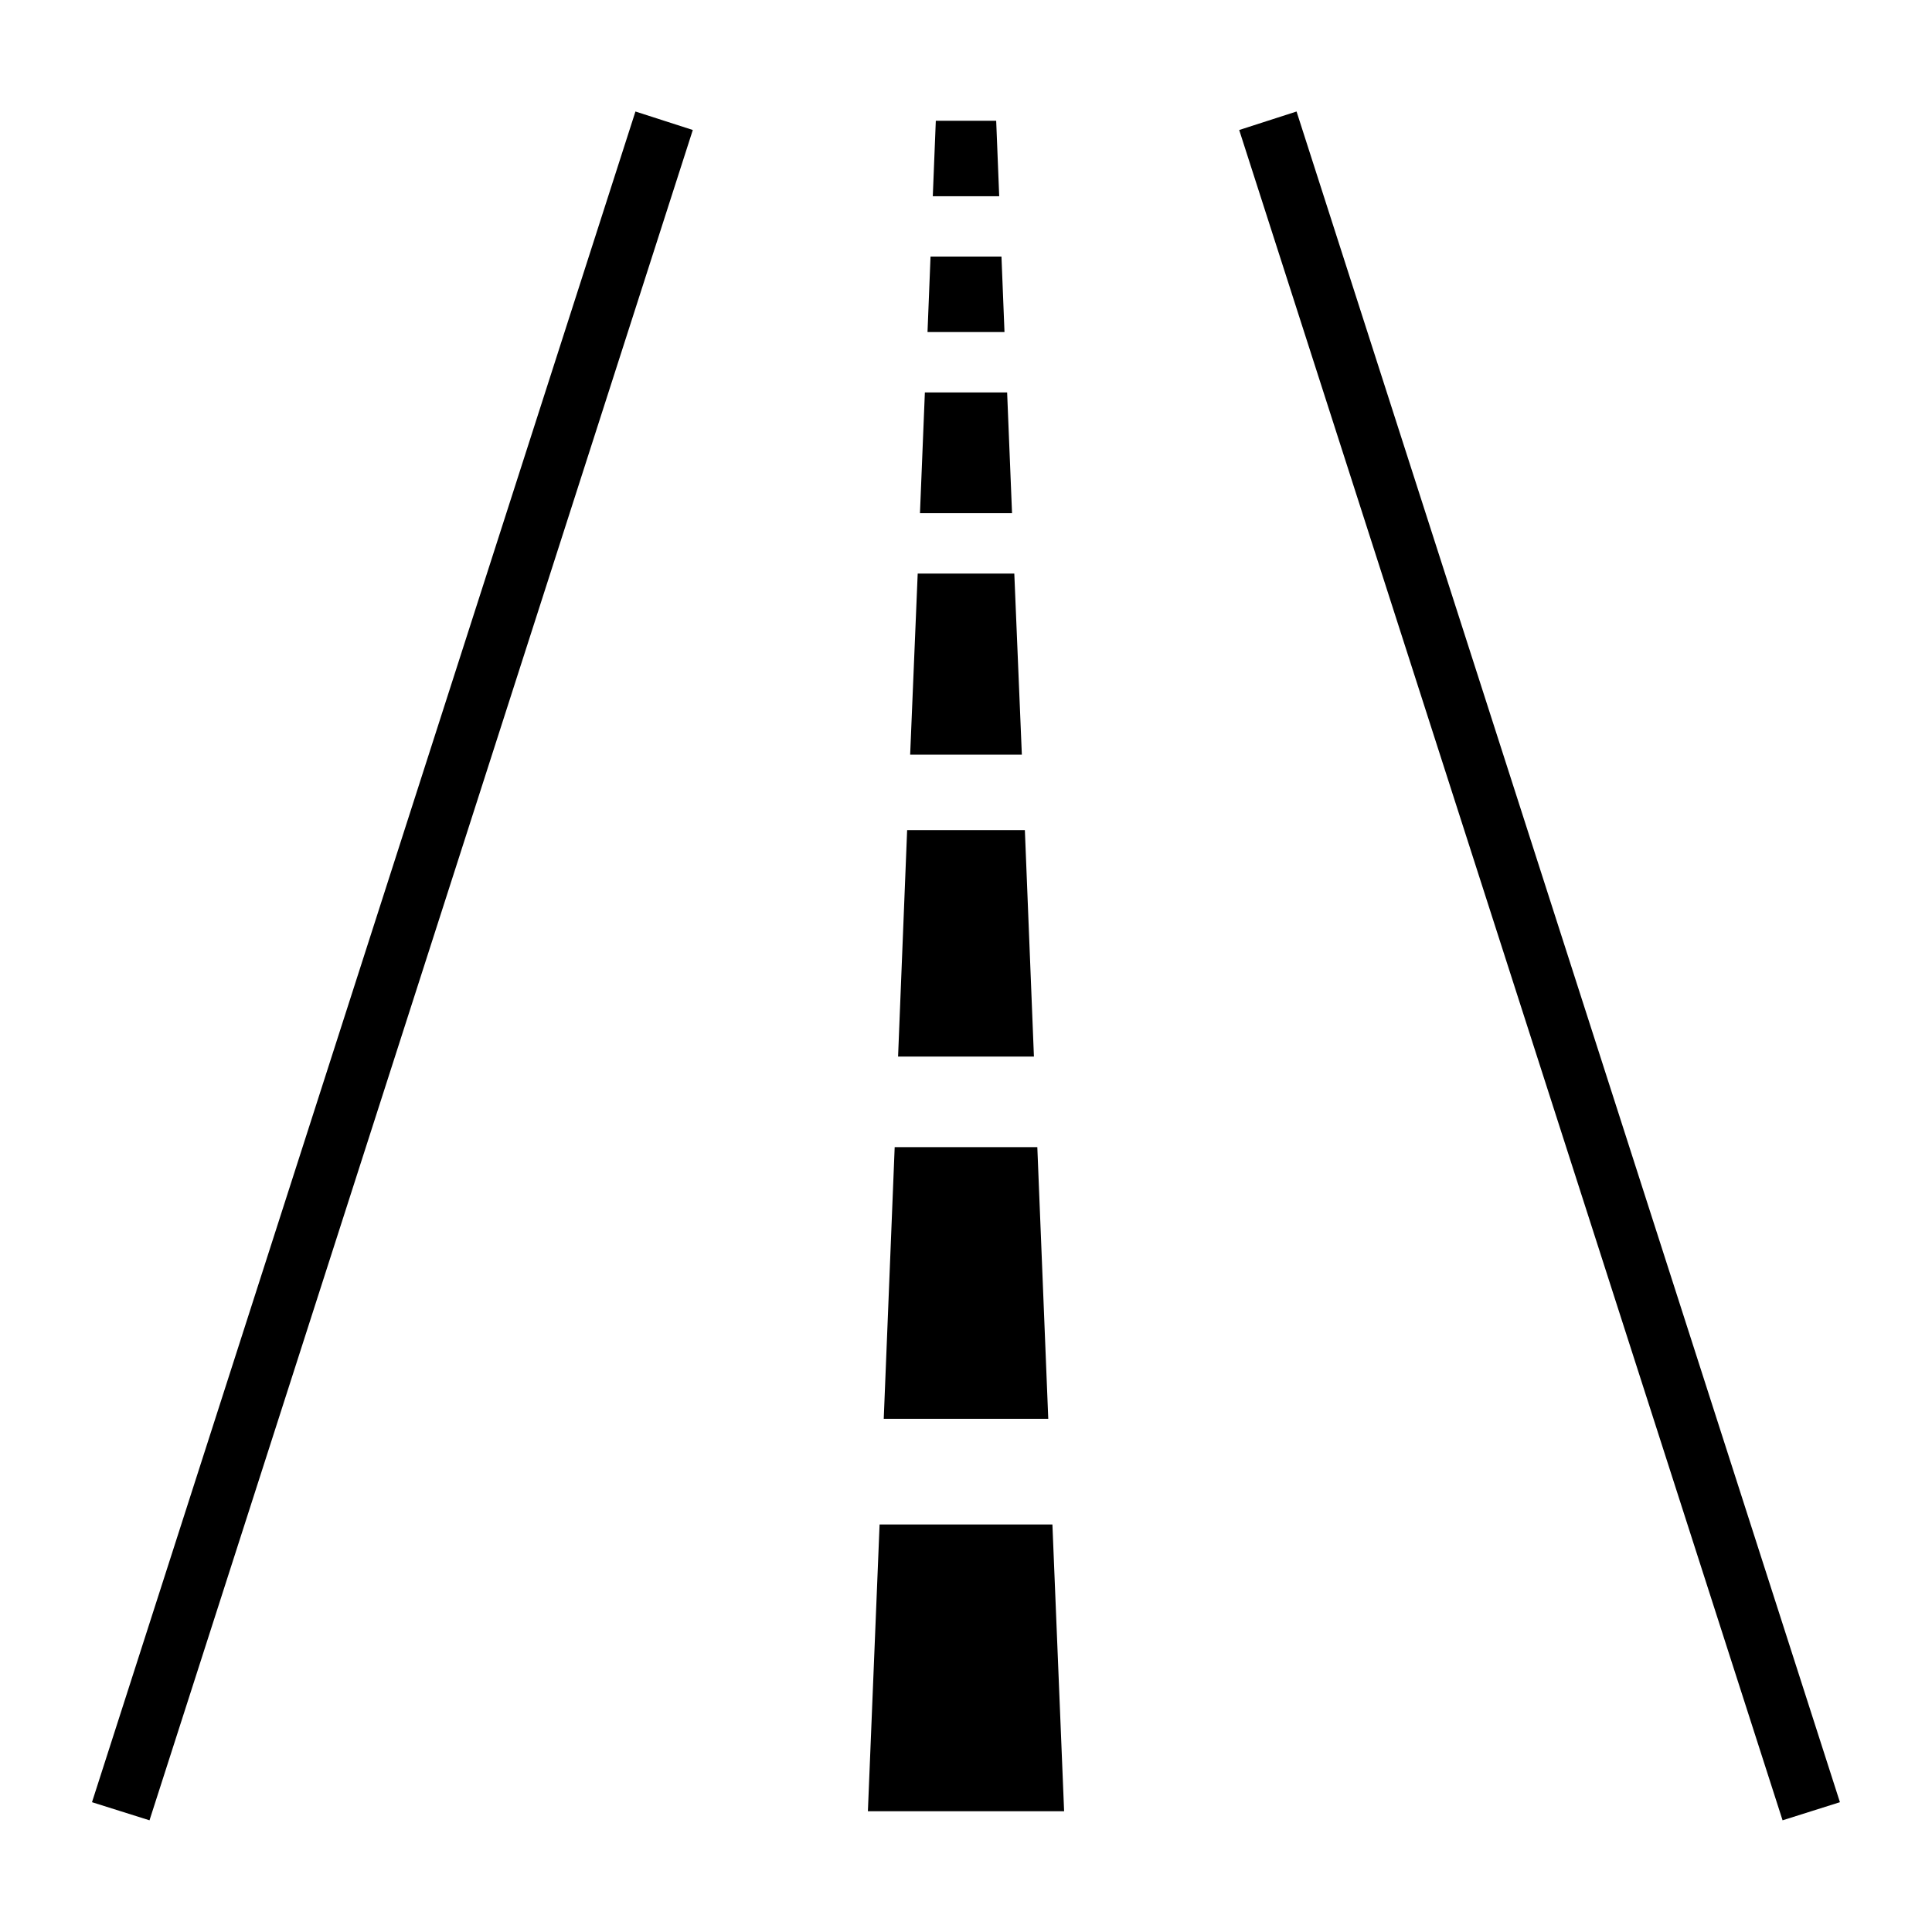 <svg xmlns="http://www.w3.org/2000/svg" width="1em" height="1em" viewBox="0 0 512 512"><path fill="currentColor" d="M168.4 29.55L24.38 477.6l15.24 4.8L183.6 34.45zm175.2 0l-15.2 4.9l144 447.95l15.2-4.8zM248 32l-.8 20h17.6l-.8-20zm-1.4 36l-.8 20h20.4l-.8-20zm-1.5 36l-1.3 32h24.4l-1.3-32zm-1.9 48l-2 48h29.6l-2-48zm-2.8 68l-2.4 60h36l-2.4-60zm-3.3 84l-2.9 72h43.6l-2.9-72zm-4 100l-3.1 76h52l-3.1-76z"/></svg>
